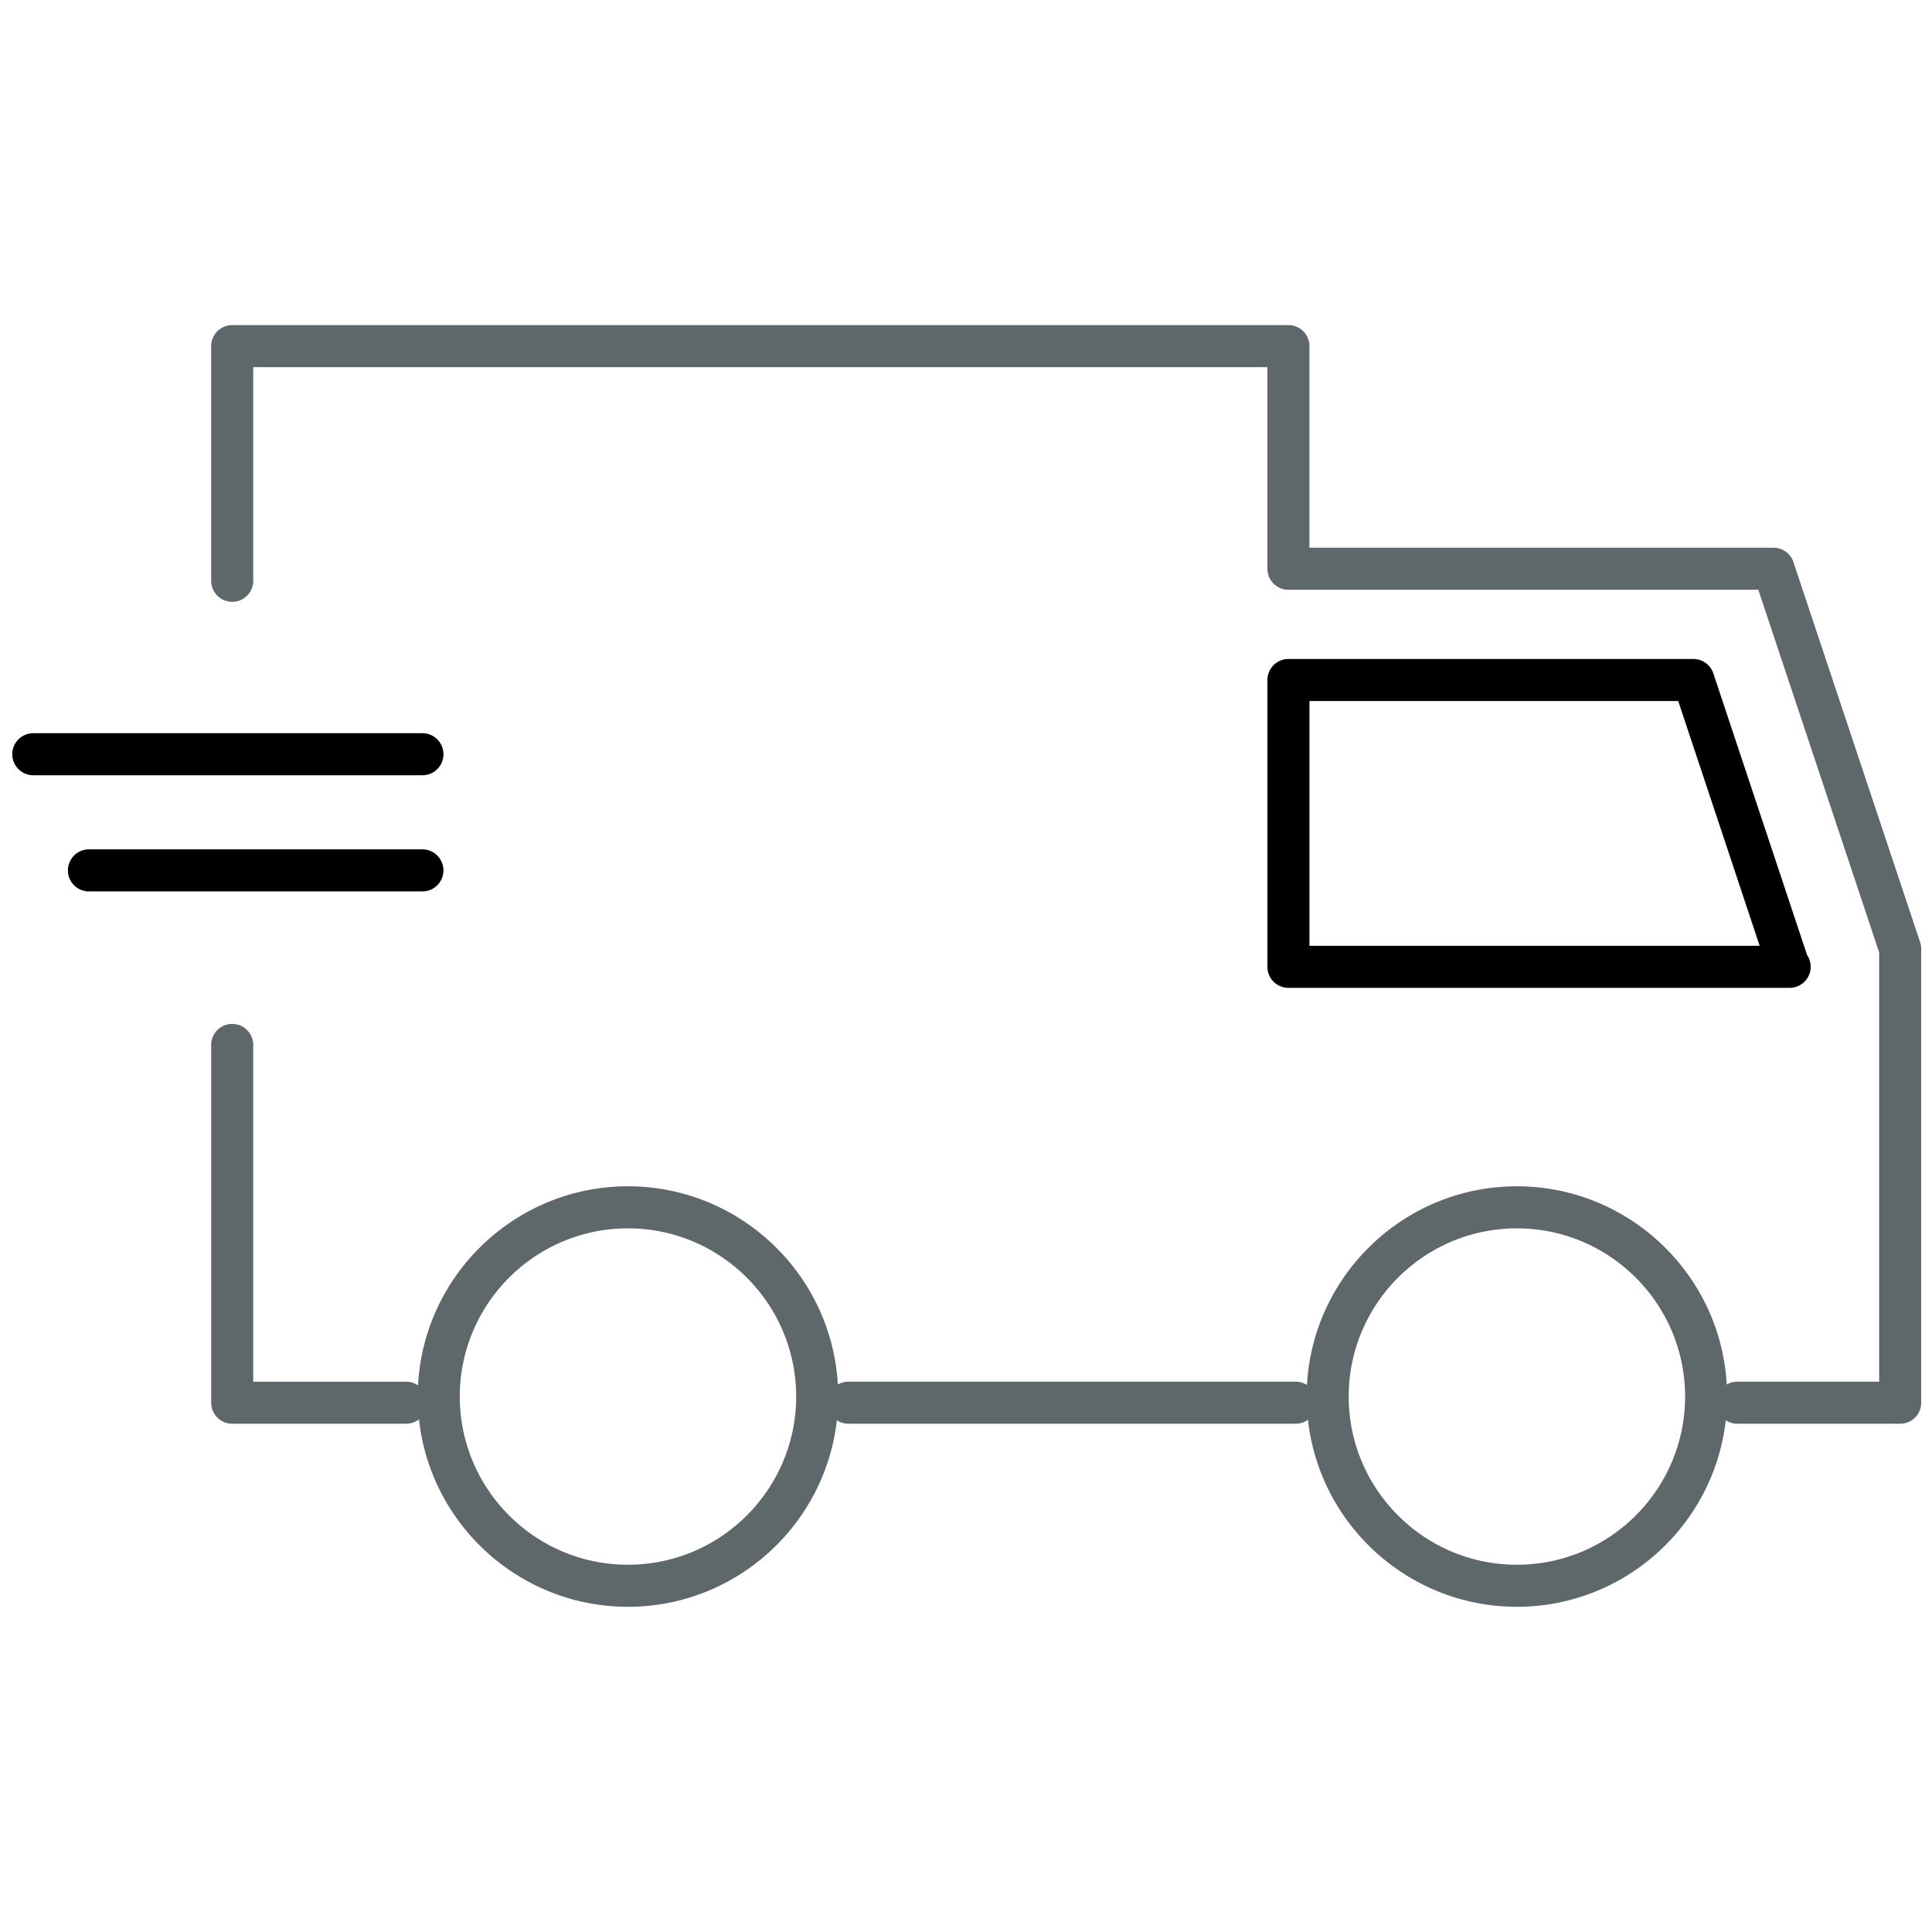 <?xml version="1.0" encoding="UTF-8"?> <svg xmlns="http://www.w3.org/2000/svg" viewBox="0 0 512 512"><path fill="#5E686B" d="M508.858 249.719L475.275 148.96a5.583 5.583 0 0 0-5.289-3.809h-122.97V91.73a5.569 5.569 0 0 0-5.572-5.572H61.536a5.569 5.569 0 0 0-5.572 5.572l.003.06-.003.06v62.072c0 3.08 2.492 5.572 5.572 5.572s5.57-2.492 5.569-5.571V97.302h268.769v53.421a5.568 5.568 0 0 0 5.569 5.571H465.97l32.025 96.091v113.776h-37.589a5.535 5.535 0 0 0-2.795.756c-1.654-29.245-25.968-52.536-55.621-52.536-29.689 0-54.029 23.352-55.63 52.649a5.533 5.533 0 0 0-2.98-.869H224.836a5.53 5.53 0 0 0-2.796.757c-1.656-29.246-25.975-52.537-55.632-52.537-29.726 0-54.086 23.41-55.627 52.764a5.547 5.547 0 0 0-3.159-.982H67.107v-89.246c0-3.08-2.489-5.572-5.569-5.572s-5.572 2.492-5.572 5.572v94.817a5.566 5.566 0 0 0 5.572 5.569h46.086a5.53 5.53 0 0 0 3.412-1.172c3.018 27.895 26.696 49.687 55.374 49.687 28.6 0 52.229-21.66 55.363-49.433a5.552 5.552 0 0 0 3.063.918h118.546c1.211 0 2.328-.39 3.242-1.044 3.076 27.832 26.73 49.559 55.368 49.559 28.597 0 52.22-21.66 55.354-49.433.879.579 1.93.918 3.062.918h43.159a5.564 5.564 0 0 0 5.571-5.569v-120.25a5.661 5.661 0 0 0-.28-1.765zm-342.45 164.953c-24.571 0-44.562-19.991-44.562-44.573 0-24.583 19.99-44.572 44.562-44.572 24.584 0 44.585 19.99 44.585 44.572s-20.002 44.573-44.585 44.573zm235.584 0c-24.581 0-44.572-19.991-44.572-44.573 0-24.583 19.991-44.572 44.572-44.572 24.583 0 44.575 19.99 44.574 44.572.002 24.582-19.991 44.573-44.574 44.573z"></path><path class="icon-accent" d="M474.056 261.788a.715.715 0 0 0 .218 0 5.57 5.57 0 0 0 5.572-5.573c0-1.164-.35-2.242-.957-3.139l-24.834-74.62a5.581 5.581 0 0 0-5.288-3.814H341.445a5.568 5.568 0 0 0-5.569 5.572v76.002a5.569 5.569 0 0 0 5.569 5.572h132.611zm-127.039-76.002h97.731l21.579 64.858h-119.31v-64.858zM117.515 199.879a5.569 5.569 0 0 0-5.572-5.572H8.822a5.568 5.568 0 0 0-5.569 5.572 5.567 5.567 0 0 0 5.569 5.571h103.121a5.568 5.568 0 0 0 5.572-5.571zM117.515 230.664a5.568 5.568 0 0 0-5.572-5.571H23.568c-3.079 0-5.569 2.491-5.569 5.571s2.489 5.572 5.569 5.572h88.375a5.569 5.569 0 0 0 5.572-5.572z"></path></svg> 